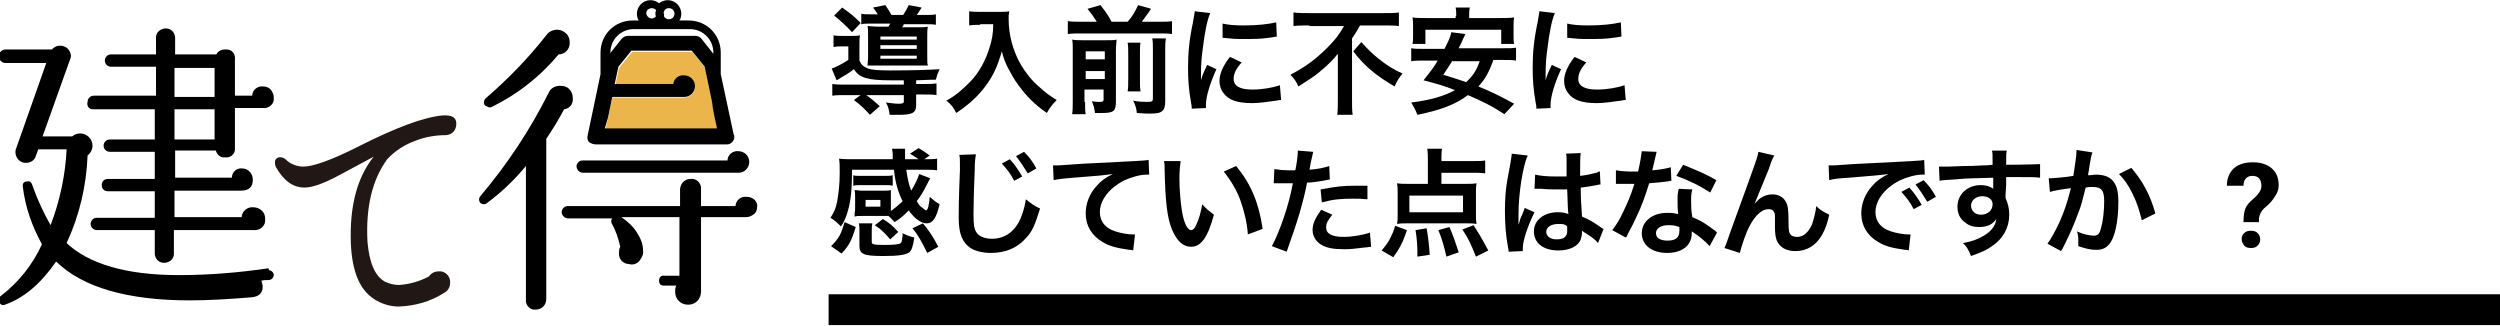<?xml version="1.0" encoding="utf-8"?>
<!-- Generator: Adobe Illustrator 27.2.0, SVG Export Plug-In . SVG Version: 6.00 Build 0)  -->
<svg version="1.1" id="レイヤー_1" xmlns="http://www.w3.org/2000/svg" xmlns:xlink="http://www.w3.org/1999/xlink" x="0px"
	 y="0px" viewBox="0 0 405.5 52.8" style="enable-background:new 0 0 405.5 52.8;" xml:space="preserve">
<style type="text/css">
	.st0{enable-background:new    ;}
	.st1{fill:none;}
	.st2{fill:#211816;}
	.st3{fill:#ECB54C;}
</style>
<g id="グループ_1784" transform="translate(5263 -5918.574)">
	<g class="st0">
		<path d="M-5116.3,5931.6c-1.8,0-1.8,0-2.2,0c-3.8,0-5.1-0.4-6-1.8c-0.6,0.5-1.6,1.1-2.8,1.8l-0.8-1.9c0.6-0.2,1.8-0.8,2.7-1.4
			v-2.2h-1.1c-0.6,0-0.8,0-1.3,0.1v-1.9c0.5,0.1,0.8,0.1,1.5,0.1h1.4c0.6,0,1,0,1.4-0.1c-0.1,0.4-0.1,0.8-0.1,1.8v2.3
			c0.3,0.7,0.7,1,1.4,1.3c0.6,0.2,1.6,0.3,3.6,0.3c3.9,0,6.3-0.1,8-0.2c-0.4,0.9-0.4,0.9-0.6,1.7c-0.6,0-0.6,0-3.2,0.1v0.6h1
			c1.1,0,1.7,0,2.3-0.1v1.9c-0.6-0.1-1.2-0.1-2.3-0.1h-1v1.7c0,1.3-0.6,1.6-2.9,1.6c-0.4,0-0.7,0-1.4,0c-0.1-0.8-0.2-1.3-0.6-2
			c0.8,0.1,1.5,0.2,2.1,0.2s0.8-0.1,0.8-0.4v-1h-6.1c0.9,0.6,1.4,1.1,2.2,1.8l-1.6,1.4c-0.9-1-1.5-1.6-2.6-2.4l1.1-0.8h-2.3
			c-1.1,0-1.7,0-2.3,0.1v-1.9c0.6,0.1,1.2,0.1,2.3,0.1h9.3V5931.6z M-5126.4,5919.8c1.4,1,1.8,1.3,3,2.5l-1.4,1.5
			c-1-1.1-1.7-1.7-2.9-2.7L-5126.4,5919.8z M-5120.5,5921.1c-0.3-0.5-0.5-0.8-0.9-1.3l2-0.4c0.4,0.6,0.8,1.2,1,1.6h1.9
			c0.4-0.6,0.6-1,0.9-1.6l2.1,0.4c-0.4,0.6-0.6,0.9-0.8,1.2h1.2c1,0,1.4,0,1.9-0.1v1.7c-0.4-0.1-1-0.1-1.9-0.1h-3.3
			c-0.1,0.3-0.1,0.3-0.3,0.5h2.5c0.8,0,1.3,0,1.7-0.1c-0.1,0.5-0.1,0.8-0.1,1.5v3.3c0,0.7,0,1.2,0.1,1.5c-0.5,0-0.7,0-1.5,0h-6.5
			c-0.9,0-1.3,0-1.8,0c0-0.3,0.1-0.7,0.1-1.4v-3.5c0-0.7,0-1.1-0.1-1.5c0.4,0,1,0.1,1.9,0.1h1.5c0.1-0.2,0.2-0.3,0.3-0.5h-2.8
			c-0.9,0-1.5,0-1.9,0.1v-1.7c0.4,0.1,0.9,0.1,1.8,0.1H-5120.5z M-5120.2,5925h5.9v-0.5h-5.9V5925z M-5120.2,5926.5h5.9v-0.6h-5.9
			V5926.5z M-5120.2,5928.1h5.9v-0.5h-5.9V5928.1z"/>
		<path d="M-5104,5922.6c-0.5,0-1.1,0-1.8,0.1v-2.3c0.6,0.1,1,0.1,1.8,0.1h3c0.8,0,1.3,0,1.7-0.1c-0.1,0.6-0.1,0.7-0.1,1.2
			c0,2.7,0.7,5.2,2,7.5c0.8,1.3,1.7,2.5,3,3.6c1,0.9,1.5,1.3,2.8,2.1c-0.7,0.7-1.1,1.2-1.6,2.1c-1.9-1.3-3.3-2.7-4.6-4.5
			c-0.7-0.9-1.1-1.7-1.7-2.8c-0.5-1-0.7-1.5-1-2.7c-0.7,2.4-1.4,4-2.7,5.7c-1.2,1.6-2.6,2.9-4.7,4.3c-0.4-0.8-0.8-1.4-1.6-2
			c1.6-0.9,2.5-1.7,3.8-3c1.5-1.5,2.6-3.6,3.2-5.6c0.4-1.3,0.6-2.3,0.6-3.8H-5104z"/>
		<path d="M-5085.1,5922.1c-0.5-0.8-0.8-1.2-1.5-2.1l2.1-0.6c1,1.3,1.2,1.6,1.8,2.7h2.6c0.8-0.9,1.2-1.6,1.7-2.7l2.1,0.6
			c-0.5,0.8-1.1,1.5-1.5,2.1h2.9c0.9,0,1.5,0,2-0.1v2.1c-0.6-0.1-1.1-0.1-2-0.1h-12.9c-0.9,0-1.4,0-2,0.1v-2.1
			c0.7,0.1,1.1,0.1,2,0.1H-5085.1z M-5087,5935.1c0,1,0,1.5,0.1,2h-2.2c0.1-0.6,0.1-1.2,0.1-2.2v-8.2c0-0.9,0-1.2-0.1-1.7
			c0.6,0.1,1,0.1,1.8,0.1h3.7c1,0,1.3,0,1.7-0.1c0,0.5-0.1,0.9-0.1,1.9v8.2c0,1.5-0.4,1.8-2.2,1.8c-0.3,0-0.5,0-1.2,0
			c-0.1-0.9-0.2-1.1-0.5-1.9c0.6,0.1,1,0.1,1.3,0.1c0.5,0,0.6-0.1,0.6-0.4v-1.6h-3.1V5935.1z M-5083.8,5928.2v-1.3h-3.1v1.3H-5083.8
			z M-5083.8,5931.4v-1.3h-3.1v1.3H-5083.8z M-5078,5925.4c-0.1,0.5-0.1,0.9-0.1,1.8v4.1c0,1.2,0,1.5,0.1,2.1h-2.1
			c0.1-0.6,0.1-0.9,0.1-2v-4.1c0-0.9,0-1.2-0.1-1.8H-5078z M-5073.9,5924.9c-0.1,0.5-0.1,1.1-0.1,2v8c0,0.8-0.1,1.3-0.4,1.6
			c-0.4,0.4-0.9,0.5-2.1,0.5c-0.5,0-0.9,0-2.1-0.1c-0.1-0.8-0.2-1.2-0.6-2c1,0.2,1.7,0.2,2.3,0.2c0.8,0,0.9-0.1,0.9-0.6v-7.7
			c0-1.1,0-1.4-0.1-2H-5073.9z"/>
		<path d="M-5069.7,5936.2c0-0.3,0-0.5-0.1-0.9c-0.4-2.3-0.5-3.8-0.5-5.7c0-2.5,0.2-4.6,0.8-7.4c0.2-1.1,0.2-1.3,0.3-1.8l2.5,0.3
			c-0.5,1.1-0.9,3.2-1.2,5.7c-0.2,1.4-0.3,2.5-0.3,4.2c0,0.4,0,0.6,0,1c0.2-0.7,0.2-0.8,1-2.5l1.5,0.7c-1,2.2-1.7,4.4-1.7,5.8
			c0,0.1,0,0.3,0,0.5L-5069.7,5936.2z M-5061.6,5928.7c-1,1.1-1.3,1.9-1.3,2.7c0,1.1,1,1.7,3,1.7c1.7,0,3.3-0.3,4.5-0.7l0.2,2.4
			c-0.3,0-0.3,0-0.8,0.1c-1.5,0.2-2.7,0.4-3.9,0.4c-2.4,0-3.9-0.5-4.7-1.7c-0.4-0.5-0.6-1.2-0.6-1.9c0-1.2,0.6-2.5,1.7-3.9
			L-5061.6,5928.7z M-5064.7,5922.4c0.9,0.2,1.9,0.3,3.5,0.3c2.1,0,3.9-0.2,5.2-0.5l0.1,2.3c-0.2,0-0.4,0.1-1.3,0.2
			c-1.2,0.2-2.7,0.2-4.1,0.2c-1.4,0-1.4,0-3.4-0.2L-5064.7,5922.4z"/>
		<path d="M-5050.6,5922.7c-0.8,0-1.8,0-2.6,0.1v-2.2c0.8,0.1,1.6,0.1,2.5,0.1h12.1c1.1,0,1.9,0,2.5-0.1v2.2
			c-0.8-0.1-1.7-0.1-2.5-0.1h-3.8c-0.4,0.7-0.6,1.1-1.3,2.1v10c0,0.9,0,1.7,0.1,2.4h-2.5c0.1-0.7,0.1-1.6,0.1-2.4v-5.7
			c0-0.7,0-0.9,0-1.8c-0.7,0.9-1.6,1.8-2.8,2.8c-0.9,0.8-1.9,1.4-3.6,2.5c-0.3-0.7-0.6-1.2-1.3-1.9c2.5-1.3,4.2-2.6,6-4.4
			c1.3-1.3,1.9-2.1,2.7-3.5H-5050.6z M-5042.2,5925.4c1,1.1,1.7,1.8,2.8,2.7c1.4,1.1,2.5,1.8,3.9,2.4c-0.6,0.7-0.9,1.2-1.3,2.1
			c-2.9-1.7-4.9-3.3-6.7-5.7L-5042.2,5925.4z"/>
		<path d="M-5020.8,5928.4c-0.7,1.9-1.3,3-2.4,4.2c2.2,0.9,3.4,1.5,5.8,2.8l-1.6,1.7c-2.1-1.4-3.6-2.1-5.9-3.1
			c-2,1.5-4.3,2.4-8.2,3.2c-0.3-0.8-0.6-1.3-1-2c3.2-0.4,5.2-1,7.1-2c-1.8-0.7-2.1-0.8-5.1-1.6c1.1-1.4,1.6-2,2.3-3.2h-2.2
			c-0.9,0-1.5,0-2.1,0.1v-2.1c0.6,0.1,1,0.1,2.1,0.1h3.3c0.6-1.2,1-2,1.1-2.7l2.3,0.3c-0.2,0.4-0.2,0.4-0.4,0.8
			c-0.2,0.5-0.2,0.5-0.7,1.5h7.2c1.1,0,1.6,0,2.1-0.1v2.1c-0.6-0.1-1.2-0.1-2.1-0.1H-5020.8z M-5026.8,5921.2c0-0.6,0-1-0.1-1.4h2.3
			c-0.1,0.4-0.1,0.9-0.1,1.4v0.3h5.1c0.9,0,1.5,0,2.2-0.1c-0.1,0.5-0.1,0.9-0.1,1.5v1.4c0,0.6,0,1,0.1,1.4h-2.1v-2.3h-12.3v2.3h-2.1
			c0.1-0.4,0.1-0.8,0.1-1.4v-1.4c0-0.5,0-1-0.1-1.5c0.6,0.1,1.2,0.1,2.2,0.1h4.8V5921.2z M-5027.4,5928.4c-0.6,0.9-0.8,1.3-1.5,2.3
			c1.9,0.6,2.3,0.7,3.7,1.2c1.1-1,1.7-1.9,2.2-3.4H-5027.4z"/>
		<path d="M-5013.8,5936.2c0-0.3,0-0.5-0.1-0.9c-0.4-2.3-0.5-3.8-0.5-5.7c0-2.5,0.2-4.6,0.8-7.4c0.2-1.1,0.2-1.3,0.3-1.8l2.5,0.3
			c-0.5,1.1-0.9,3.2-1.2,5.7c-0.2,1.4-0.3,2.5-0.3,4.2c0,0.4,0,0.6,0,1c0.2-0.7,0.2-0.8,1-2.5l1.5,0.7c-1,2.2-1.7,4.4-1.7,5.8
			c0,0.1,0,0.3,0,0.5L-5013.8,5936.2z M-5005.7,5928.7c-1,1.1-1.3,1.9-1.3,2.7c0,1.1,1,1.7,3,1.7c1.7,0,3.3-0.3,4.5-0.7l0.2,2.4
			c-0.3,0-0.3,0-0.8,0.1c-1.5,0.2-2.7,0.4-3.9,0.4c-2.4,0-3.9-0.5-4.7-1.7c-0.4-0.5-0.6-1.2-0.6-1.9c0-1.2,0.6-2.5,1.7-3.9
			L-5005.7,5928.7z M-5008.8,5922.4c0.9,0.2,1.9,0.3,3.5,0.3c2.1,0,3.9-0.2,5.2-0.5l0.1,2.3c-0.2,0-0.4,0.1-1.3,0.2
			c-1.2,0.2-2.7,0.2-4.1,0.2c-1.4,0-1.4,0-3.4-0.2L-5008.8,5922.4z"/>
	</g>
	<g class="st0">
		<path d="M-5118.5,5952.8c0.7-0.5,1.3-1,1.9-1.6c-0.7-1.4-1.2-3-1.4-5.1h-6.8c0,3.1-0.2,5-0.6,6.4c-0.3,1.2-0.7,2.1-1.2,2.8
			c-0.6-0.6-1-1-1.7-1.4c0.6-0.9,0.9-1.6,1.1-2.7c0.2-1.2,0.4-2.7,0.4-4.5c0-1.2,0-1.7-0.1-2.4c0.6,0.1,1.4,0.1,2.3,0.1h6.4
			c0-0.1,0-0.2,0-0.2c0-0.2,0-0.2,0-0.6c0-0.4-0.1-0.6-0.1-0.9h2.1c0,0.3,0,0.7,0,1.1c0,0.2,0,0.2,0,0.6h2.2
			c-0.6-0.4-0.9-0.6-1.4-0.9l1.4-0.9c0.7,0.4,1,0.6,1.8,1.2l-0.9,0.6c1.1,0,1.5,0,2.1-0.1v1.9c-0.7-0.1-1.3-0.1-2.3-0.1h-2.7
			c0.2,1.4,0.4,2.4,0.8,3.4c0.6-1,1-1.8,1.3-2.7l1.8,0.7c-0.2,0.3-0.2,0.3-0.5,0.9c-0.5,1-1,1.9-1.7,2.8c0.3,0.5,0.5,0.8,0.8,1
			s0.6,0.5,0.7,0.5c0.3,0,0.5-0.9,0.6-2.2c0.6,0.5,0.9,0.8,1.6,1.2c-0.5,2.2-1.1,3.1-2.1,3.1c-0.9,0-2-0.8-2.9-2.1
			c-0.8,0.8-1.2,1.2-2.3,1.9c-0.6-0.6-0.6-0.7-1-1c-0.3,0-0.4,0-0.8,0h-3.5c-0.5,0-0.9,0-1.2,0.1c0-0.1,0-0.5,0.1-1.2v-1.9
			c0-0.5,0-0.9-0.1-1.2c0.4,0,0.7,0.1,1.2,0.1h3.5c0.6,0,0.9,0,1.2-0.1c0,0.3,0,0.6,0,1.1v1.9V5952.8z M-5124.2,5955.4
			c-0.7,2.3-1.1,3-2.3,4.3l-1.7-1.2c1.3-1.3,1.6-1.9,2.2-3.9L-5124.2,5955.4z M-5118.2,5948.7c-0.4-0.1-0.7-0.1-1.2-0.1h-4
			c-0.5,0-0.8,0-1.2,0.1v-1.7c0.3,0.1,0.6,0.1,1.2,0.1h4c0.5,0,0.8,0,1.2-0.1V5948.7z M-5116.6,5956.5c0,0,0-0.1,0-0.1
			c0.8,0.4,1.1,0.5,1.9,0.7c-0.2,1.4-0.4,2-0.8,2.4c-0.6,0.4-1.7,0.6-4.2,0.6c-3.3,0-3.9-0.3-3.9-1.7v-2.3c0-0.6,0-0.9-0.1-1.3h2.2
			c-0.1,0.4-0.1,0.6-0.1,1.1v1.9c0,0.4,0.2,0.5,2.1,0.5c1.6,0,2.4-0.1,2.6-0.3c0.1-0.1,0.2-0.3,0.2-0.5c0-0.2,0.1-0.6,0.1-0.7
			V5956.5z M-5122.6,5952.1h2.4v-1.1h-2.4V5952.1z M-5118.6,5957.4c-0.9-1-1.3-1.5-2.5-2.3l1.3-1c1,0.6,1.5,1,2.5,2.1
			L-5118.6,5957.4z M-5113.3,5954.8c1,1.2,1.6,2.1,2.5,3.8l-1.8,1c-0.8-1.6-1.4-2.8-2.4-4L-5113.3,5954.8z"/>
		<path d="M-5104.7,5943.6c-0.1,0.6-0.2,1.1-0.2,2.6c-0.1,1.8-0.2,5.6-0.2,7c0,1.8,0.1,2.5,0.5,3.1c0.4,0.6,1.3,1,2.5,1
			c2.1,0,3.7-1.2,4.6-3.2c0.4-1,0.7-1.9,0.9-3.2c1,0.8,1.4,1.1,2.3,1.5c-0.8,2.6-1.3,3.8-2.3,4.8c-1.4,1.6-3.3,2.4-5.7,2.4
			c-1.3,0-2.5-0.3-3.3-0.8c-1.3-0.9-1.9-2.3-1.9-4.9c0-1,0-2.9,0.2-7.7c0-0.6,0-1,0-1.2c0-0.5,0-0.8-0.1-1.3L-5104.7,5943.6z
			 M-5099.2,5944.4c0.8,0.9,1.3,1.6,2,2.8l-1.3,0.7c-0.6-1.2-1.2-1.9-2-2.8L-5099.2,5944.4z M-5096.3,5946.7c-0.6-1-1.2-1.9-1.9-2.8
			l1.3-0.7c0.9,0.9,1.4,1.6,2,2.7L-5096.3,5946.7z"/>
		<path d="M-5092.2,5945.4c0.4,0,0.6,0,0.7,0c0.3,0,0.3,0,3.1-0.2c1.1-0.1,4.2-0.2,9.5-0.5c1.6-0.1,1.8-0.1,2.2-0.2l0.1,2.4
			c-0.2,0-0.2,0-0.4,0c-1.1,0-2.5,0.4-3.8,1c-2.4,1.3-3.8,3.2-3.8,5.1c0,1.5,0.9,2.6,2.5,3.1c0.9,0.3,2.1,0.5,2.8,0.5
			c0,0,0.2,0,0.4,0l-0.3,2.6c-0.2-0.1-0.3-0.1-0.6-0.1c-2.1-0.3-3.3-0.6-4.4-1.3c-1.7-1-2.7-2.6-2.7-4.6c0-1.6,0.6-3.2,1.8-4.5
			c0.7-0.8,1.4-1.3,2.6-1.9c-1.5,0.2-2.3,0.3-6.4,0.6c-1.3,0.1-2.4,0.2-3.2,0.4L-5092.2,5945.4z"/>
		<path d="M-5071.5,5944.7c-0.1,0.7-0.2,1.6-0.2,2.9c0,1.7,0.2,3.9,0.4,5.1c0.3,2,0.9,3.2,1.5,3.2c0.3,0,0.6-0.3,0.8-0.8
			c0.5-1,0.8-2.2,1-3.4c0.7,0.8,1,1,1.9,1.7c-1,3.7-2.1,5.2-3.7,5.2c-1.3,0-2.3-0.9-3.1-2.8c-0.8-1.9-1.1-4.7-1.2-9.9
			c0-0.7,0-0.8-0.1-1.2H-5071.5z M-5062.5,5945.5c2.4,2.9,3.7,6,4.3,10.2l-2.4,0.9c-0.1-1.8-0.6-3.8-1.2-5.5
			c-0.6-1.7-1.6-3.3-2.7-4.7L-5062.5,5945.5z"/>
		<path d="M-5056.3,5946c0.7,0.1,1.4,0.2,2.5,0.2c0.2,0,0.4,0,0.9,0c0.2-0.9,0.4-2.4,0.4-2.9c0-0.1,0-0.2,0-0.3l2.5,0.2
			c-0.1,0.4-0.1,0.4-0.4,1.8c-0.1,0.5-0.1,0.6-0.2,1.1c1.4-0.1,2.3-0.3,3.2-0.6l0.1,2.2c-0.2,0-0.2,0-0.6,0.1
			c-1,0.2-2.5,0.4-3.1,0.4c-0.2,1.2-0.7,3.2-1.2,4.9c-0.6,2-0.9,2.9-2.1,6.3l-2.4-0.9c1.3-2.4,2.8-6.8,3.4-10.2c-0.1,0-0.2,0-0.2,0
			h-1.1c-0.1,0-0.3,0-0.6,0c-0.3,0-0.6,0-0.8,0c-0.1,0-0.2,0-0.4,0L-5056.3,5946z M-5046.9,5953.4c-0.8,1-1,1.4-1,2.1
			c0,1,1,1.5,2.8,1.5c1.4,0,3.2-0.3,4.3-0.7l0.2,2.3c-0.3,0-0.5,0.1-0.9,0.1c-1.6,0.2-2.4,0.3-3.5,0.3c-1.7,0-2.9-0.2-3.8-0.8
			c-0.8-0.5-1.3-1.4-1.3-2.3c0-1,0.4-1.9,1.4-3.3L-5046.9,5953.4z M-5041.2,5950.9c-0.9-0.1-1.4-0.1-2.4-0.1c-1.9,0-3.1,0.1-5,0.6
			l-0.2-2.1c2.7-0.5,3.6-0.6,5.7-0.6c0.5,0,0.7,0,1.9,0L-5041.2,5950.9z"/>
		<path d="M-5038.9,5959.2c0.6-0.7,0.9-1.1,1.3-1.8c0.4-0.8,0.6-1.2,0.9-2.2l1.9,0.7c-0.6,1.9-1.2,3-2.2,4.4L-5038.9,5959.2z
			 M-5029.3,5948.4h3.6c1.1,0,1.7,0,2.2-0.1c-0.1,0.5-0.1,0.9-0.1,1.6v3.5c0,0.6,0,1,0.1,1.5c-0.5-0.1-1.1-0.1-1.8-0.1h-9.3
			c-0.7,0-1.3,0-1.8,0.1c0.1-0.5,0.1-0.9,0.1-1.4v-3.6c0-0.6,0-1-0.1-1.6c0.5,0.1,1.2,0.1,2.1,0.1h2.9v-3.8c0-0.7,0-1.3-0.1-1.9h2.4
			c-0.1,0.5-0.1,1-0.1,1.7v0.3h5.1c0.9,0,1.5,0,2-0.1v2.1c-0.7-0.1-1.3-0.1-2-0.1h-5.1V5948.4z M-5034.4,5950.3v2.7h8.7v-2.7
			H-5034.4z M-5033.1,5960.2c0-0.3,0-0.6,0-0.8c0-1.1-0.1-2.2-0.3-3.5l1.8-0.3c0.3,1.8,0.4,2.8,0.5,4.3L-5033.1,5960.2z
			 M-5028.4,5960.2c-0.3-1.4-0.7-2.9-1.3-4.3l1.8-0.5c0.7,1.6,1,2.6,1.5,4.1L-5028.4,5960.2z M-5023.6,5960.2
			c-0.8-2-1.2-2.9-2.2-4.4l1.8-0.7c0.9,1.4,1.1,1.7,2.4,4.1L-5023.6,5960.2z"/>
		<path d="M-5018.3,5959.4c0-0.2,0-0.3-0.1-0.7c-0.4-2.2-0.5-4-0.5-6c0-1.7,0.1-3.4,0.4-5c0.1-0.6,0.1-0.6,0.5-2.7
			c0.1-0.7,0.2-1.2,0.2-1.4c0,0,0,0,0-0.1l2.6,0.3c-0.8,1.7-1.5,6.2-1.5,9.5c0,0.7,0,0.7,0,1c0,0.1,0,0.1,0,0.3c0,0.2,0,0.2,0,0.4h0
			c0.1-0.2,0.1-0.2,0.2-0.6c0-0.1,0.1-0.3,0.2-0.6c0.2-0.4,0.2-0.4,0.4-0.9c0-0.1,0.1-0.1,0.2-0.6l1.6,0.7c-1.1,2.2-1.9,4.6-1.9,5.8
			c0,0.1,0,0.2,0,0.5L-5018.3,5959.4z M-5014,5946.9c0.9,0.2,1.9,0.3,3.4,0.3c0.7,0,1.1,0,1.7,0c0-1.1,0-2.1,0-2.8
			c0-0.4,0-0.7-0.1-0.9l2.4-0.1c-0.1,0.5-0.1,1.4-0.1,2.8c0,0.2,0,0.5,0,0.9c1-0.1,1.8-0.3,2.6-0.5c0.1,0,0.1,0,0.4-0.2l0.2,0
			l0.1,2.1c-0.2,0-0.2,0-0.6,0.1c-0.6,0.1-1.6,0.3-2.6,0.4c0,0.2,0,0.2,0,0.4c0,1.1,0,1.1,0.2,4.3c1.4,0.6,1.8,0.9,3,1.7
			c0.2,0.2,0.3,0.2,0.5,0.3l-0.9,2.3c-0.3-0.4-0.9-0.9-1.4-1.2c-0.6-0.4-1.1-0.7-1.2-0.8c0,0.1,0,0.2,0,0.3c0,0.4-0.1,0.8-0.2,1.1
			c-0.4,1.1-1.8,1.8-3.6,1.8c-2.5,0-4-1.2-4-3.1c0-1.8,1.6-3.1,3.9-3.1c0.7,0,1.2,0.1,1.7,0.3c-0.1-0.5-0.1-1.4-0.2-4
			c-0.8,0-1.2,0-1.7,0c-0.7,0-1.5,0-2.4-0.1c-0.3,0-0.5,0-0.6,0c-0.2,0-0.3,0-0.3,0c-0.1,0-0.2,0-0.2,0c0,0-0.1,0-0.1,0
			L-5014,5946.9z M-5010.2,5954.9c-1.2,0-2,0.5-2,1.3c0,0.7,0.7,1.2,1.7,1.2c0.7,0,1.3-0.2,1.5-0.6c0.2-0.2,0.2-0.5,0.2-1
			c0-0.2,0-0.5,0-0.5C-5009.2,5954.9-5009.6,5954.9-5010.2,5954.9z"/>
		<path d="M-4994.3,5943.2c-0.1,0.4-0.1,0.4-0.3,1.3c-0.1,0.5-0.2,0.8-0.4,1.7c1.3-0.1,2.3-0.3,3-0.5l0.1,2.2c-0.2,0-0.2,0-0.6,0.1
			c-0.7,0.1-1.8,0.2-3,0.3c-0.6,1.9-1.2,3.7-2.1,5.5c-0.4,0.9-0.6,1.3-1.3,2.6c-0.2,0.5-0.2,0.5-0.4,0.7l-2.2-1.2
			c0.7-0.9,1.2-1.7,1.8-3c0.7-1.5,1.1-2.3,1.8-4.5c-0.9,0-1,0-1.2,0c-0.2,0-0.4,0-0.8,0l-1,0v-2.2c0.7,0.1,1.4,0.2,2.6,0.2
			c0.2,0,0.6,0,1,0c0.3-1.3,0.5-2.5,0.6-3.3L-4994.3,5943.2z M-4985.7,5958.5c-0.7-0.8-1.8-1.7-2.9-2.4c0,0.2,0,0.3,0,0.4
			c0,0.7-0.3,1.5-0.8,2c-0.7,0.7-1.8,1.1-3.2,1.1c-2.5,0-4.1-1.3-4.1-3.2c0-1.9,1.7-3.3,4.1-3.3c0.6,0,1,0,1.8,0.2
			c-0.1-0.9-0.1-1.6-0.1-2.2c0-0.7,0-1.3,0.2-1.9l2.2,0.1c-0.2,0.7-0.2,1.1-0.2,1.9c0,0.8,0,1.5,0.2,2.6c1.4,0.6,1.6,0.7,3,1.7
			c0.3,0.2,0.4,0.3,0.7,0.5c0.2,0.2,0.2,0.2,0.3,0.3L-4985.7,5958.5z M-4992.4,5955.1c-1.2,0-2,0.5-2,1.3c0,0.8,0.7,1.2,1.9,1.2
			c1.3,0,1.9-0.5,1.9-1.6c0-0.2,0-0.6,0-0.6C-4991.4,5955.1-4991.8,5955.1-4992.4,5955.1z M-4985.6,5949.8c-1.7-1.1-3.3-1.9-5.5-2.7
			l1.1-1.8c2.2,0.9,3.7,1.5,5.4,2.5L-4985.6,5949.8z"/>
		<path d="M-4978.4,5951.6c0.1-0.1,0.1-0.1,0.4-0.4c0.6-0.7,1.6-1.1,2.5-1.1c0.9,0,1.7,0.4,2.1,1.1c0.4,0.6,0.5,1.3,0.5,3.5
			c0,1.4,0.1,1.7,0.4,2c0.2,0.2,0.6,0.3,1,0.3c1,0,1.8-0.7,2.4-2c0.3-0.9,0.6-2,0.7-3c0.6,0.6,0.9,0.8,2.1,1.4
			c-0.8,3.9-2.7,5.9-5.5,5.9c-1.5,0-2.5-0.6-3-1.7c-0.2-0.5-0.3-1.2-0.3-2.1c0,0,0-0.1,0-0.2c0-0.7,0-1.1,0-1.3c0-0.6,0-0.9-0.2-1.1
			c-0.1-0.3-0.5-0.4-0.9-0.4c-1,0-2.1,1-3,2.7c-0.6,1.1-1.3,3.2-1.6,4.4l-2.5-0.8c0.3-0.6,0.4-1,1-2.7c4.4-12.1,4.4-12.1,4.5-12.9
			l2.6,0.6c-0.3,0.5-0.4,0.7-0.9,2.2C-4977.2,5948.6-4978,5950.7-4978.4,5951.6L-4978.4,5951.6z"/>
		<path d="M-4966.4,5945.4c0.4,0,0.6,0,0.7,0c0.3,0,0.3,0,3.1-0.2c1.4-0.1,4.6-0.2,9.7-0.5c1.6-0.1,1.7-0.1,2-0.2l0.1,2.4
			c-0.2,0-0.2,0-0.4,0c-1.1,0-2.5,0.4-3.8,1c-2.4,1.3-3.8,3.2-3.8,5.1c0,1.5,0.9,2.6,2.5,3.1c0.9,0.3,2.1,0.5,2.8,0.5
			c0,0,0.2,0,0.4,0l-0.3,2.6c-0.2-0.1-0.3-0.1-0.6-0.1c-2.1-0.3-3.3-0.6-4.4-1.3c-1.7-1-2.7-2.6-2.7-4.6c0-1.6,0.6-3.2,1.8-4.5
			c0.7-0.8,1.4-1.3,2.6-1.9c-1.5,0.2-2.7,0.3-6.4,0.6c-1.7,0.1-2.6,0.2-3.2,0.4L-4966.4,5945.4z M-4953.3,5949
			c0.8,0.9,1.3,1.6,2,2.8l-1.3,0.7c-0.6-1.2-1.2-1.9-2-2.8L-4953.3,5949z M-4950.4,5951.3c-0.6-1-1.2-1.9-1.9-2.8l1.3-0.7
			c0.9,0.9,1.4,1.6,2,2.7L-4950.4,5951.3z"/>
		<path d="M-4937.7,5950.2c0,0.1,0,0.2,0,0.5c0.4,0.9,0.6,1.7,0.6,2.7c0,2.1-1,3.9-2.8,5.1c-0.8,0.6-1.7,1-3.4,1.6
			c-0.5-1.2-0.7-1.5-1.3-2.1c1.6-0.3,2.3-0.6,3.2-1.1c1.3-0.7,2.1-1.7,2.2-2.8c-0.6,0.9-1.5,1.3-2.8,1.3c-0.9,0-1.6-0.2-2.2-0.7
			c-0.9-0.6-1.3-1.5-1.3-2.6c0-2,1.6-3.5,3.8-3.5c0.8,0,1.5,0.2,2,0.6c0-0.1,0-0.1,0-0.2c0,0,0-1.1,0-1.6c-2.7,0.1-4.5,0.1-5.3,0.2
			c-2.9,0.2-2.9,0.2-3.4,0.3l-0.1-2.3c0.4,0,0.6,0,0.9,0c0.5,0,0.8,0,3.2-0.1c1.2,0,1.4,0,3-0.1c0.6,0,0.6,0,1.6-0.1
			c0-1.8,0-1.8-0.1-2.3l2.4,0c-0.1,0.6-0.1,0.6-0.1,2.3c3.3,0,4.8-0.1,5.5-0.1l0,2.2c-0.7-0.1-1.6-0.1-3.2-0.1c-0.5,0-0.8,0-2.3,0
			v1.2L-4937.7,5950.2z M-4941.5,5950.4c-1,0-1.8,0.7-1.8,1.5c0,0.9,0.7,1.5,1.6,1.5c1.1,0,1.9-0.7,1.9-1.7
			C-4939.8,5950.9-4940.5,5950.4-4941.5,5950.4z"/>
		<path d="M-4923.6,5943.3c-0.1,0.2-0.1,0.4-0.2,0.6c0,0.2-0.1,0.3-0.1,0.6c-0.1,0.4-0.1,0.4-0.3,1.8c-0.1,0.4-0.1,0.5-0.1,0.7
			c0.6,0,0.8-0.1,1.2-0.1c1.3,0,2.2,0.3,2.8,1c0.6,0.7,0.9,1.6,0.9,3.4c0,3.3-0.6,5.9-1.5,6.9c-0.5,0.6-1.1,0.9-2.1,0.9
			c-0.9,0-1.7-0.2-2.9-0.6c0-0.4,0-0.6,0-0.8c0-0.5,0-0.9-0.2-1.6c1,0.5,2.1,0.7,2.8,0.7c0.6,0,0.9-0.4,1.1-1.3
			c0.3-1,0.5-2.7,0.5-4.3c0-1.7-0.4-2.3-1.9-2.3c-0.4,0-0.7,0-1.1,0.1c-0.6,2.3-0.7,2.9-1.2,4.1c-0.7,1.9-1.2,3.1-2.3,5.3
			c-0.1,0.2-0.1,0.2-0.3,0.6c-0.1,0.1-0.1,0.1-0.2,0.3l-2.2-1.2c0.6-0.8,1.3-2.1,2-3.6c0.8-1.9,1.1-2.7,1.8-5.4
			c-1,0.1-2.8,0.4-3.4,0.6l-0.2-2.2c0.7,0,3-0.2,4-0.4c0.3-2.1,0.5-3.2,0.5-3.8c0-0.1,0-0.2,0-0.4L-4923.6,5943.3z M-4917.3,5945.8
			c1.9,2.2,3.1,4.5,3.9,7.4l-2.2,1.1c-0.4-1.6-0.8-2.9-1.5-4.3c-0.7-1.4-1.3-2.3-2.2-3.2L-4917.3,5945.8z"/>
	</g>
	<g class="st0">
		<path d="M-4899.1,5954.5c0-0.9,0.1-1.6,0.3-2.1c0.2-0.5,0.6-1,1.2-1.5c0.6-0.5,0.9-0.9,1.1-1.2c0.2-0.3,0.3-0.6,0.3-1
			c0-1-0.5-1.6-1.4-1.6c-0.5,0-0.8,0.1-1.1,0.4c-0.3,0.3-0.4,0.7-0.4,1.2h-2.7c0-1.2,0.4-2.1,1.1-2.8c0.8-0.7,1.8-1,3.1-1
			c1.3,0,2.3,0.3,3.1,1c0.7,0.6,1.1,1.5,1.1,2.7c0,0.5-0.1,1-0.4,1.5s-0.6,1-1.2,1.6l-0.8,0.7c-0.5,0.5-0.7,1-0.8,1.6l0,0.6H-4899.1
			z M-4899.4,5957.4c0-0.4,0.1-0.8,0.4-1c0.3-0.3,0.6-0.4,1.1-0.4s0.8,0.1,1.1,0.4c0.3,0.3,0.4,0.6,0.4,1c0,0.4-0.1,0.7-0.4,1
			c-0.3,0.3-0.6,0.4-1.1,0.4s-0.8-0.1-1.1-0.4C-4899.2,5958.1-4899.4,5957.8-4899.4,5957.4z"/>
	</g>
	<g id="グループ_847" transform="translate(-4830.695 5250.496)">
		<g id="グループ_846">
			<path id="パス_1" class="st1" d="M-316.8,684.9l-1.2-5.8l1.4,6.6L-316.8,684.9z"/>
			<path id="パス_2" class="st1" d="M-330.5,674h11c0.4,0,0.8,0.1,1,0.5l1.9,2.4v-0.2c0-2.1-1.7-3.8-3.8-3.8h-9.1
				c-2.1,0-3.8,1.7-3.8,3.8v0.2l1.9-2.4C-331.2,674.2-330.8,674-330.5,674z"/>
			<rect id="長方形_2" x="-404" y="679" class="st1" width="6.5" height="4.7"/>
			<rect id="長方形_3" x="-404" y="685.8" class="st1" width="6.5" height="4.9"/>
			<path id="パス_3" class="st1" d="M-324.5,670.8c0.3,0.4,0.8,0.4,1.2,0.2c0.4-0.3,0.4-0.8,0.2-1.2c-0.2-0.2-0.4-0.3-0.7-0.3
				c-0.3,0-0.5,0.1-0.7,0.3c-0.1,0.1-0.1,0.2-0.1,0.3c0,0.1,0,0.2,0,0.2c0,0.1,0,0.2,0,0.3C-324.6,670.6-324.6,670.7-324.5,670.8z"
				/>
			<path id="パス_4" class="st1" d="M-326.7,671.1c0.3,0,0.5-0.1,0.7-0.3c0-0.2-0.1-0.3-0.1-0.5c0-0.2,0-0.3,0.1-0.5
				c-0.2-0.2-0.4-0.3-0.7-0.3c-0.5,0-0.9,0.4-0.9,0.9C-327.5,670.8-327.2,671.1-326.7,671.1z"/>
			<path id="パス_5" d="M-388.8,711.6c-4.8,0.7-9.6,1.1-14.5,1.1c-8.5,0-14.6-1.8-18.2-5.2c2.1-4.5,3.2-9.3,3.4-14.2
				c0.5-0.4,0.8-1,0.8-1.6c0-0.5-0.2-1-0.6-1.4c-0.7-0.7-1.9-0.8-2.7-0.1h-4.8l4.5-12.6c0.1-0.2,0.1-0.4,0.1-0.5
				c-0.1-1-0.9-1.7-1.9-1.6c-0.5,0-0.9,0.3-1.2,0.6h-7.5c-0.6,0-1.1,0.5-1.1,1.1c0,0.6,0.5,1.1,1.1,1.1c0,0,0,0,0,0h6.6l-4.9,13.9
				c-0.1,0.2-0.1,0.4-0.1,0.6c0,0.4,0.2,0.9,0.5,1.2c0.3,0.3,0.7,0.5,1.2,0.5c0.7,0,1.4-0.4,1.6-1.1l0.4-1.1h4.6
				c-0.2,4.2-1.1,8.4-2.6,12.3c-1.2-2.1-2.2-4.3-3-6.6c-0.1-0.3-0.4-0.6-0.7-0.5c-0.6,0-0.9,0.3-0.8,0.9c0.4,3.3,1.5,6.4,3.1,9.3
				c-1.5,3.3-3.8,6.2-6.7,8.4c-0.4,0.3-0.4,0.8-0.1,1.2c0,0,0.1,0.1,0.1,0.1c0.2,0.2,0.5,0.2,0.7,0.1c3.1-1.1,5.8-3.4,8.3-7
				c4.3,4.2,11.6,6.3,21.7,6.3c3,0,6.3-0.2,10-0.5c1.2-0.1,1.8-0.7,1.8-1.7c0-0.3-0.1-0.7-0.2-1c0.4-0.1,0.8-0.1,1.2-0.1
				c0.4,0,0.8-0.4,0.8-0.8c0-0.4-0.4-0.8-0.8-0.8C-388.7,711.6-388.7,711.6-388.8,711.6L-388.8,711.6z"/>
			<path id="パス_6" d="M-417.3,685.8h10.1v4.9h-7.3c-0.6,0-1,0.5-1,1c0,0.6,0.5,1,1,1c0,0,0,0,0,0h7.3v4.4h-7.6c-0.6,0-1,0.4-1,1
				c0,0.6,0.4,1,1,1h7.6v4.3h-9.4c-0.6,0-1,0.5-1,1c0,0.6,0.5,1,1,1h9.4v3.9c0.1,0.9,0.8,1.5,1.7,1.4c0.8-0.1,1.4-0.7,1.4-1.4v-3.9
				h12.9c0.9,0.1,1.8-0.5,1.9-1.4c0-0.2,0-0.3,0-0.5c0-0.5-0.2-1-0.6-1.3c-0.3-0.3-0.8-0.5-1.3-0.5c-0.9-0.1-1.7,0.5-1.9,1.4
				c0,0.1,0,0.2,0,0.2H-404v-4.3h10.8c1.3,0,1.9-0.6,1.9-1.8c0-1-0.8-1.8-1.7-1.8c0,0,0,0,0,0c-0.9-0.1-1.6,0.5-1.7,1.4
				c0,0,0,0,0,0.1h-9.2v-4.4h6.6c0.2,0.7,0.8,1.2,1.5,1.1c0.8,0.1,1.5-0.4,1.6-1.2c0-0.1,0-0.3,0-0.4v-6.4h4.5
				c0.9,0.1,1.7-0.5,1.8-1.3c0-0.1,0-0.3,0-0.4c0-0.5-0.2-0.9-0.5-1.3c-0.3-0.3-0.7-0.5-1.2-0.5c-0.9-0.1-1.7,0.5-1.8,1.4
				c0,0,0,0,0,0.1h-2.8v-5.9c0.1-0.8-0.4-1.5-1.2-1.6c-0.1,0-0.3,0-0.4,0c-0.6,0-1.2,0.3-1.4,0.8h-6.7v-2.8
				c-0.1-0.9-0.8-1.5-1.7-1.4c-0.8,0.1-1.4,0.7-1.4,1.4v2.8h-7.3c-0.6,0-1,0.5-1,1c0,0.6,0.5,1,1,1c0,0,0,0,0,0h7.3v4.7h-10.1
				c-0.6,0-1,0.5-1,1C-418.3,685.3-417.8,685.8-417.3,685.8C-417.3,685.8-417.3,685.8-417.3,685.8z M-404,679.1h6.5v4.7h-6.5V679.1z
				 M-404,685.8h6.5v4.9h-6.5V685.8z"/>
			<path id="パス_7" d="M-339.4,684c0-0.6-0.2-1.1-0.6-1.5c-0.4-0.4-0.9-0.5-1.5-0.5c-0.8,0-1.5,0.4-1.8,1.1
				c-3,6-6.7,11.6-11.1,16.8c-0.1,0.2-0.2,0.3-0.2,0.5c0,0.5,0.3,0.8,0.8,0.8c0.2,0,0.4-0.1,0.5-0.2c2.3-1.7,4.5-3.8,6.3-6v21.6
				c-0.1,0.8,0.4,1.5,1.2,1.7c0.1,0,0.3,0,0.4,0c0.9,0,1.7-0.7,1.7-1.7v-26c1-1.5,2-3.1,2.9-4.8C-339.9,685.7-339.3,684.9-339.4,684
				z"/>
			<path id="パス_8" d="M-352.9,685.5c0.1,0,0.3,0,0.4-0.1c4.1-2,7.8-4.9,10.8-8.5c1,0,1.8-0.8,1.8-1.8c0-0.1,0-0.1,0-0.2
				c0-0.5-0.2-1.1-0.6-1.4c-0.4-0.4-0.9-0.6-1.4-0.6c-0.7,0-1.4,0.3-1.8,0.9c-2.9,3.7-6.2,7.1-9.8,10.2c-0.2,0.2-0.3,0.4-0.3,0.6
				c-0.1,0.4,0.2,0.7,0.6,0.8C-353,685.5-352.9,685.5-352.9,685.5z"/>
			<path id="パス_9" d="M-309.9,700.5c-0.3-0.3-0.8-0.5-1.3-0.5c-0.9-0.1-1.7,0.5-1.8,1.4c0,0,0,0,0,0.1h-5.6v-2.7
				c0.1-0.8-0.5-1.6-1.3-1.7c-0.1,0-0.3,0-0.4,0c-0.5,0-0.9,0.2-1.2,0.5c-0.3,0.3-0.5,0.8-0.5,1.2v2.7h-18.2c-0.6,0-1,0.5-1,1
				s0.5,1,1,1h7.2c-0.2,0.2-0.2,0.6-0.1,0.8c0.7,1.2,1.1,2.5,1.4,3.8c-0.2,0.3-0.2,0.7-0.2,1c-0.1,0.9,0.6,1.8,1.6,1.8
				c0.6,0.2,1.3,0,1.7-0.5c0.4-0.5,0.7-1.1,0.6-1.7c0-1-0.4-2-1-2.9c-0.6-1-1.5-1.8-2.5-2.5h9.4v9.5h-2.5c-0.4-0.1-0.7,0.2-0.8,0.6
				c0,0.1,0,0.1,0,0.2c0,0.6,0.3,0.8,0.8,0.8h2c-0.2,0.3-0.2,0.7-0.2,1c0,1.2,0.9,2.1,2.1,2.1c0.6,0,1.1-0.2,1.5-0.6
				c0.4-0.4,0.6-1,0.6-1.5v-12.1h7.3c0.5,0,0.9-0.2,1.3-0.5c0.4-0.3,0.5-0.8,0.5-1.2C-309.4,701.3-309.6,700.8-309.9,700.5z"/>
			<path id="パス_10" d="M-337.7,696.1h25.2c0.5,0,0.9-0.2,1.2-0.5c0.7-0.7,0.7-1.8,0-2.5c0,0,0,0,0,0c-0.3-0.3-0.8-0.5-1.2-0.5
				c-0.9-0.1-1.7,0.5-1.8,1.4c0,0,0,0,0,0.1h-23.5c-0.6,0-1,0.5-1,1C-338.7,695.7-338.3,696.1-337.7,696.1
				C-337.7,696.1-337.7,696.1-337.7,696.1z"/>
			<path id="パス_11" class="st2" d="M-360.5,686.8c-3.2,0.3-7.6,2-13.4,4.9c-4.5,2.3-7.6,3.4-9.2,3.4c-1,0-2.1-0.4-2.8-1.1
				c-0.2-0.2-0.5-0.4-0.8-0.4c-0.5-0.1-0.9,0.2-1,0.6c0,0.1,0,0.2,0,0.4c0,0.2,0.1,0.4,0.1,0.5c1.3,2.3,2.8,3.4,4.7,3.4
				c1.2,0,3-0.6,5.6-2l5.6-3c-2.7,3.4-3.9,8-3.7,14c0.2,4.9,1.6,8,4.3,9.4c1.1,0.6,2.3,0.9,3.5,0.9c2.6-0.1,5.1-0.8,7.3-2.2
				c0.6-0.3,1-0.9,1-1.6c0.1-0.9-0.5-1.7-1.4-1.9c-0.2,0-0.3,0-0.5,0c-0.6,0-1.2,0.3-1.5,0.8c-1.5,0.8-3.2,1.3-4.9,1.4
				c-0.8,0-1.5-0.2-2.2-0.5c-1.7-0.9-2.6-3.1-2.9-6.5c-0.3-5.7,0.8-10.1,3.2-13.4c1.3-1.4,2.9-2.4,4.6-3c1.5-0.6,3.2-0.9,4.9-0.9
				c0.4,0,0.9-0.2,1.2-0.5c0.3-0.3,0.5-0.8,0.5-1.2C-358.2,687.2-358.9,686.7-360.5,686.8z"/>
			<path id="パス_12" class="st3" d="M-317.8,689.1h1.9l-0.4-1.8l-0.3-1.6l-1.3-6.6l-2.1-2.6h-9.8l-2.1,2.6l-0.6,2.8h9.5
				c0.1-0.9,0.8-1.5,1.7-1.5c0,0,0,0,0,0c0.5,0,0.9,0.2,1.2,0.5c0.7,0.7,0.7,1.8,0,2.5c-0.3,0.3-0.8,0.5-1.2,0.5H-333l-0.2,1
				l-0.5,2.4l-0.4,1.8H-317.8z"/>
			<path id="パス_13" d="M-335.6,691.5h21.2c0.7,0,1.2-0.6,1.2-1.2c0-0.1,0-0.3-0.1-0.4l-2.1-9.8v-3.5c0-2.9-2.3-5.2-5.2-5.2h-1.5
				c0.2-0.3,0.3-0.7,0.3-1.1c0-1.2-1-2.2-2.2-2.2c-0.5,0-1,0.2-1.4,0.5c-0.4-0.3-0.9-0.5-1.4-0.5c-1.2,0-2.2,1-2.2,2.2c0,0,0,0,0,0
				c0,0.4,0.1,0.8,0.3,1.1h-1c-2.9,0-5.2,2.3-5.2,5.2v3.5l-2.1,10c-0.1,0.4,0,0.7,0.2,1C-336.4,691.4-336,691.5-335.6,691.5z
				 M-324.6,670c0-0.1,0.1-0.2,0.1-0.3c0.2-0.2,0.4-0.3,0.7-0.3c0.5,0,0.9,0.4,0.9,0.9c0,0.5-0.4,0.9-0.9,0.9c0,0,0,0,0,0
				c-0.3,0-0.5-0.1-0.7-0.3c-0.1-0.1-0.1-0.2-0.1-0.3c0-0.1,0-0.2,0-0.3C-324.7,670.2-324.7,670.1-324.6,670L-324.6,670z
				 M-326.6,669.4c0.3,0,0.5,0.1,0.7,0.3c0,0.2-0.1,0.3-0.1,0.5c0,0.2,0,0.4,0.1,0.5c-0.3,0.4-0.8,0.5-1.2,0.2
				c-0.4-0.3-0.5-0.8-0.2-1.2C-327.2,669.6-326.9,669.4-326.6,669.4z M-333.3,676.6c0-2.1,1.7-3.8,3.8-3.8h9.1
				c2.1,0,3.8,1.7,3.8,3.8v0.2l-1.9-2.4c-0.2-0.3-0.6-0.5-1-0.5h-11c-0.4,0-0.7,0.2-1,0.5l-1.9,2.4L-333.3,676.6z M-333.7,687.2
				l0.5-2.4l0.2-1h11.7c0.5,0,0.9-0.2,1.2-0.5c0.7-0.7,0.7-1.8,0-2.5c-0.3-0.3-0.8-0.5-1.2-0.5c-0.9-0.1-1.7,0.5-1.8,1.4
				c0,0,0,0,0,0h-9.5l0.6-2.8l2.1-2.6h9.8l2.1,2.6l1.2,5.8l0.1,0.8l0.3,1.6l0.4,1.8h-18.2L-333.7,687.2z"/>
		</g>
	</g>
	<rect x="-5128.6" y="5966.3" width="271.1" height="5"/>
</g>
</svg>
